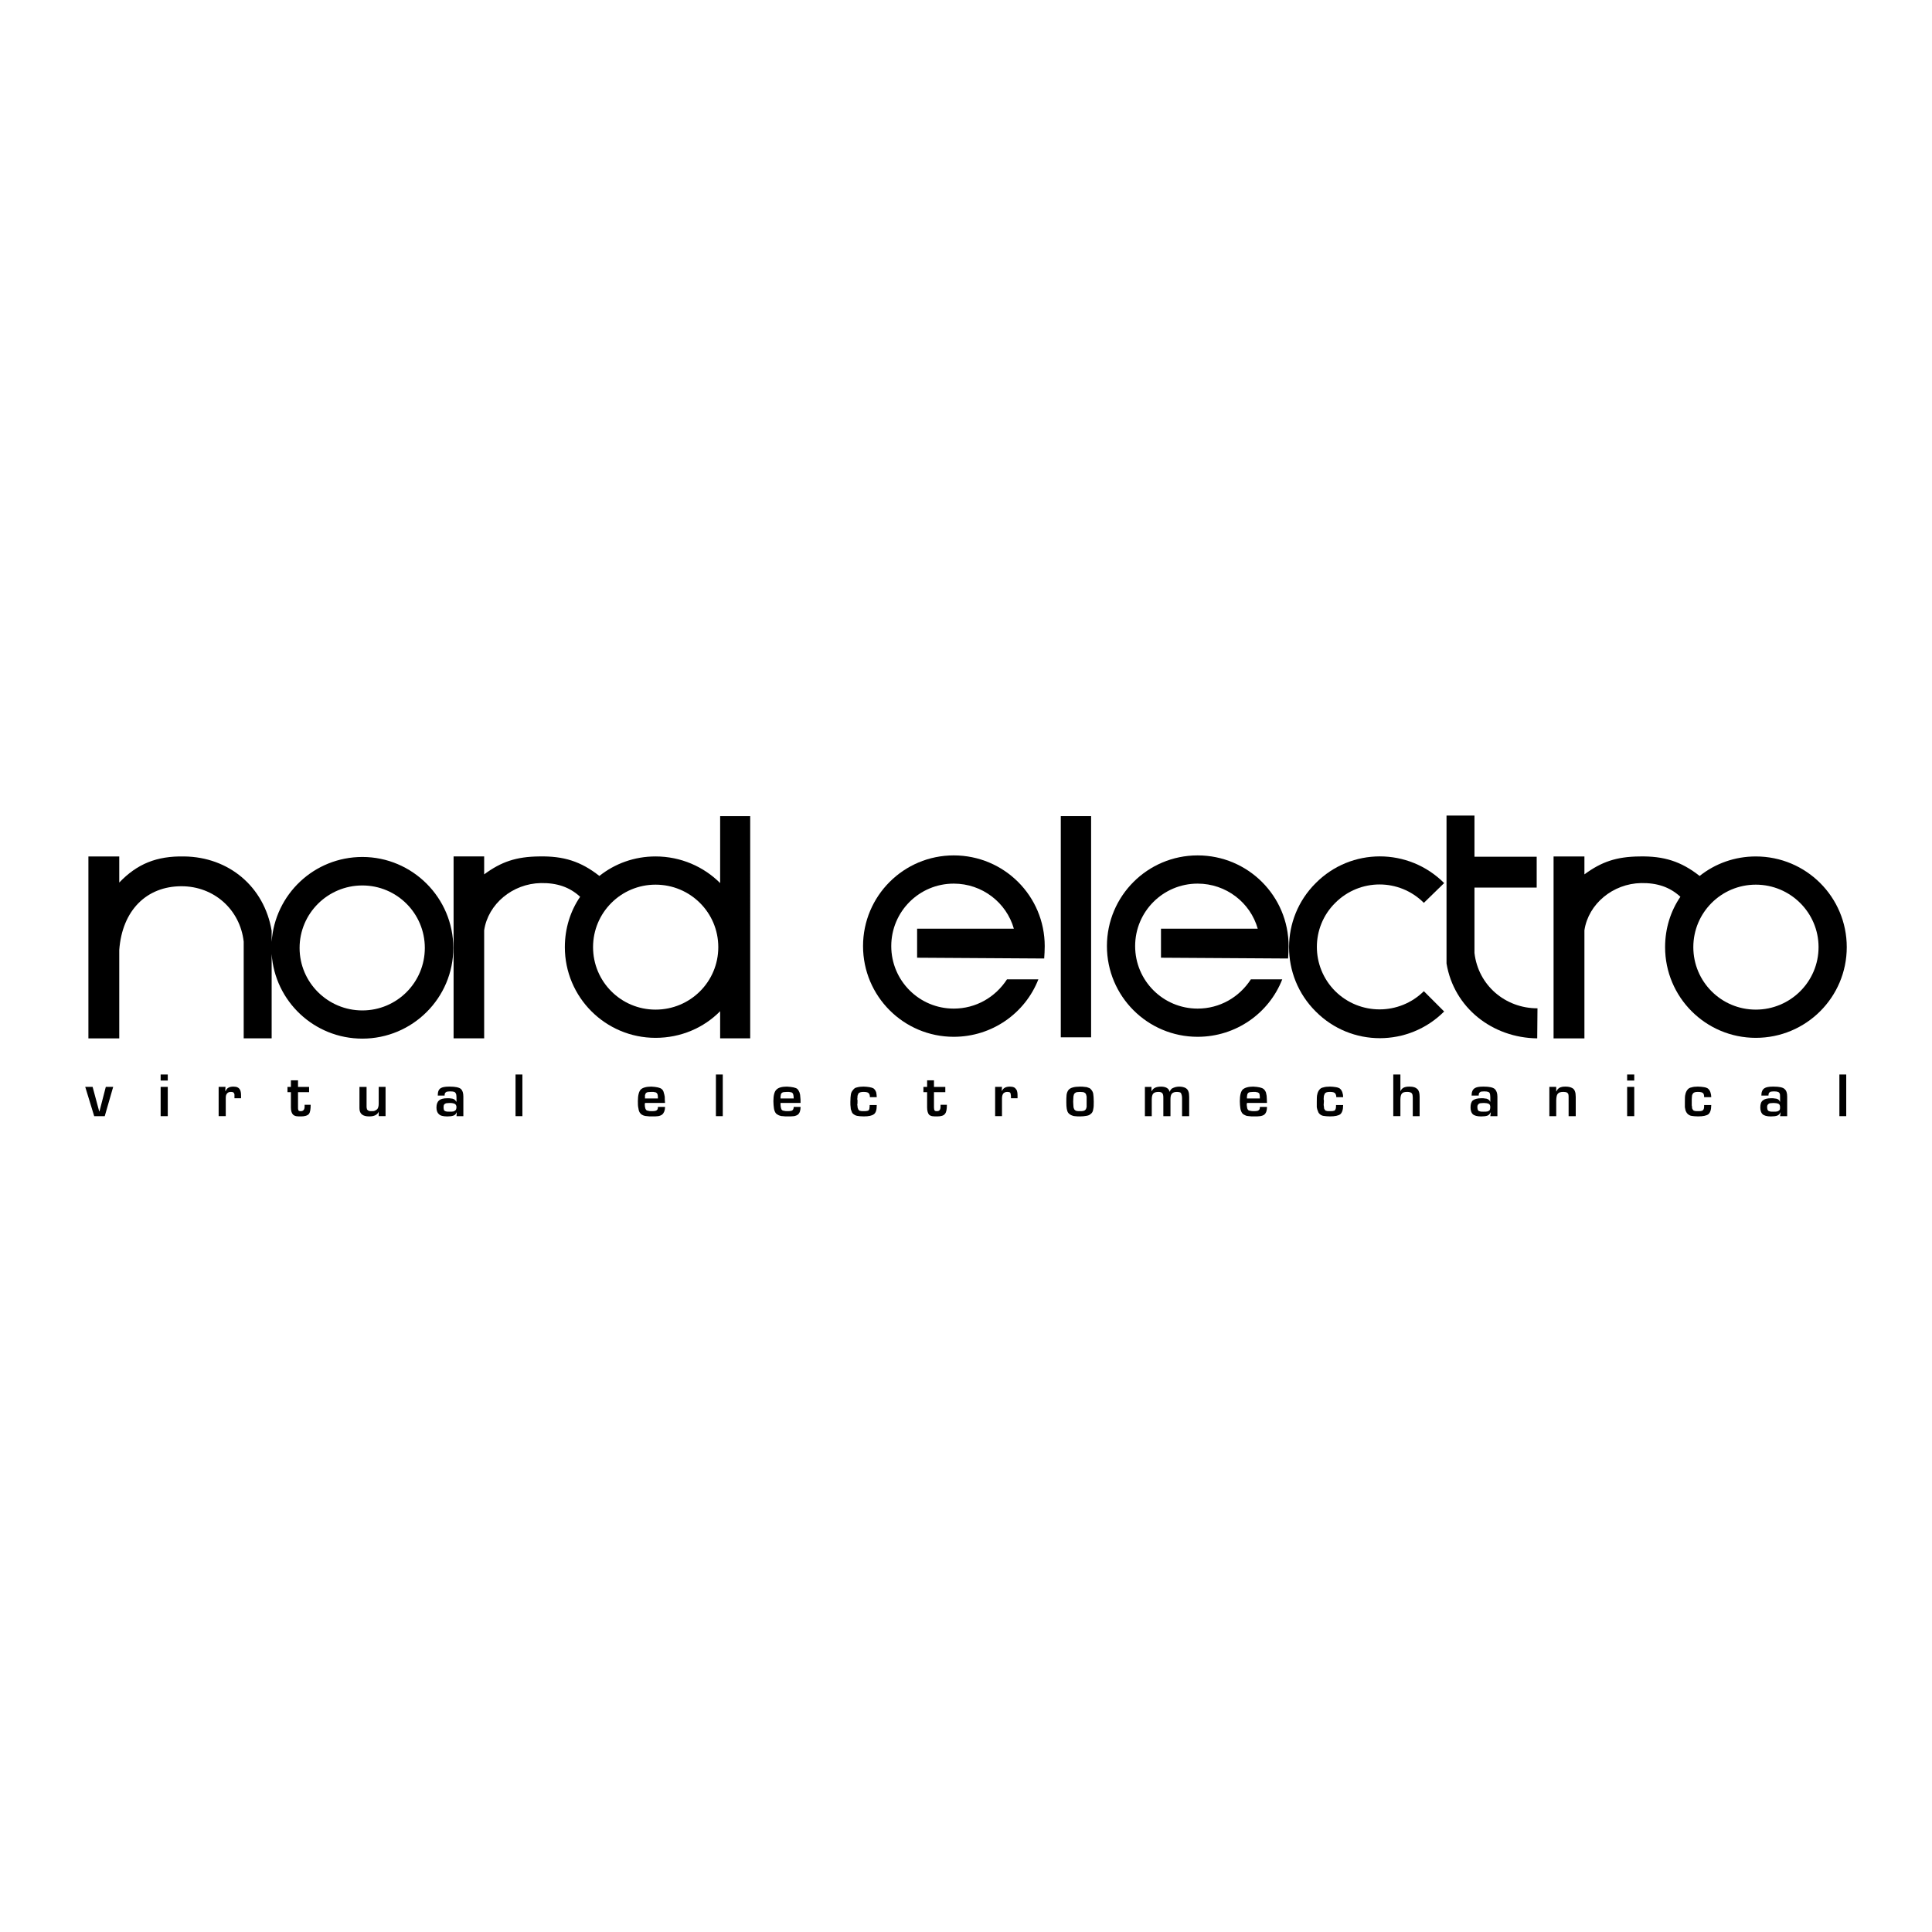<?xml version="1.0" encoding="utf-8"?>
<!-- Generator: Adobe Illustrator 13.0.0, SVG Export Plug-In . SVG Version: 6.00 Build 14948)  -->
<!DOCTYPE svg PUBLIC "-//W3C//DTD SVG 1.0//EN" "http://www.w3.org/TR/2001/REC-SVG-20010904/DTD/svg10.dtd">
<svg version="1.0" id="Layer_1" xmlns="http://www.w3.org/2000/svg" xmlns:xlink="http://www.w3.org/1999/xlink" x="0px" y="0px"
	 width="192.756px" height="192.756px" viewBox="0 0 192.756 192.756" enable-background="new 0 0 192.756 192.756"
	 xml:space="preserve">
<g>
	<polygon fill-rule="evenodd" clip-rule="evenodd" fill="#FFFFFF" points="0,0 192.756,0 192.756,192.756 0,192.756 0,0 	"/>
	<polygon fill-rule="evenodd" clip-rule="evenodd" points="9.924,110.885 9.898,110.885 9.24,108.439 8.504,108.439 9.398,111.359 
		10.451,111.359 11.292,108.439 10.556,108.439 9.924,110.885 	"/>
	<polygon fill-rule="evenodd" clip-rule="evenodd" points="16.027,111.359 16.738,111.359 16.738,108.439 16.027,108.439 
		16.027,111.359 	"/>
	<polygon fill-rule="evenodd" clip-rule="evenodd" points="16.027,107.807 16.738,107.807 16.738,107.203 16.027,107.203 
		16.027,107.807 	"/>
	<path fill-rule="evenodd" clip-rule="evenodd" d="M23.709,108.492c-0.105-0.053-0.237-0.08-0.421-0.08
		c-0.395,0-0.657,0.133-0.763,0.422h-0.053l0.026-0.395h-0.684v2.92h0.71v-1.789c0-0.211,0.026-0.369,0.132-0.475
		c0.079-0.105,0.21-0.156,0.395-0.156c0.105,0,0.184,0.025,0.236,0.051c0.053,0.053,0.079,0.105,0.105,0.186
		c0,0.078,0,0.211,0,0.395h0.658v-0.264c0-0.236-0.026-0.447-0.105-0.578C23.893,108.623,23.814,108.545,23.709,108.492
		L23.709,108.492z"/>
	<path fill-rule="evenodd" clip-rule="evenodd" d="M30.39,110.412c0,0.289-0.131,0.447-0.368,0.447c-0.079,0-0.131,0-0.184-0.027
		c-0.053-0.025-0.079-0.053-0.079-0.105c-0.026-0.053-0.026-0.131-0.026-0.236v-1.525h1.105v-0.525h-1.105v-0.658h-0.71v0.658
		h-0.342v0.525h0.342v1.525c0,0.342,0.079,0.578,0.21,0.711c0.079,0.078,0.184,0.131,0.315,0.158
		c0.131,0.025,0.29,0.025,0.474,0.025c0.395,0,0.658-0.078,0.815-0.264c0.105-0.156,0.158-0.447,0.158-0.893H30.39V110.412
		L30.39,110.412z"/>
	<path fill-rule="evenodd" clip-rule="evenodd" d="M37.782,110.148c0,0.211-0.053,0.395-0.131,0.5
		c-0.079,0.078-0.158,0.131-0.237,0.158c-0.079,0.053-0.211,0.053-0.342,0.053s-0.21,0-0.263-0.027
		c-0.052-0.025-0.105-0.053-0.131-0.078c-0.052-0.053-0.079-0.08-0.079-0.158c-0.026-0.053-0.026-0.131-0.026-0.236v-1.92h-0.71
		v2.131c0,0.551,0.316,0.814,0.973,0.814c0.5,0,0.816-0.158,0.947-0.473l0,0v0.447h0.684v-2.92h-0.684V110.148L37.782,110.148z"/>
	<path fill-rule="evenodd" clip-rule="evenodd" d="M44.885,108.412h-0.105c-0.368,0-0.657,0.053-0.815,0.158
		c-0.21,0.131-0.289,0.369-0.289,0.736h0.684c0-0.158,0.026-0.264,0.105-0.316c0.053-0.051,0.105-0.078,0.158-0.078
		s0.131-0.025,0.29-0.025c0.21,0,0.342,0.025,0.421,0.053c0.052,0.025,0.105,0.078,0.131,0.131c0.053,0.078,0.079,0.211,0.079,0.395
		v0.447h-0.026c-0.053-0.105-0.132-0.184-0.21-0.236c-0.105-0.053-0.21-0.08-0.29-0.08c-0.105-0.025-0.237-0.025-0.395-0.025
		c-0.395,0-0.658,0.078-0.815,0.211c-0.158,0.131-0.263,0.367-0.263,0.709c0,0.289,0.079,0.527,0.237,0.658
		c0.131,0.158,0.421,0.236,0.842,0.236c0.263,0,0.447-0.025,0.605-0.078s0.263-0.158,0.316-0.316h0.026l-0.026,0.369h0.684v-1.947
		c0-0.369-0.079-0.605-0.237-0.764C45.805,108.492,45.437,108.412,44.885,108.412L44.885,108.412z M45.463,110.754
		c-0.053,0.053-0.131,0.105-0.21,0.131c-0.105,0.027-0.237,0.027-0.395,0.027c-0.158,0-0.29,0-0.368-0.027
		c-0.079-0.025-0.132-0.053-0.185-0.105c-0.026-0.078-0.052-0.184-0.052-0.314c0-0.133,0.026-0.236,0.079-0.289
		c0.053-0.053,0.105-0.08,0.185-0.105c0.052,0,0.184-0.027,0.368-0.027c0.21,0,0.342,0.027,0.473,0.08
		c0.105,0.053,0.185,0.156,0.185,0.342C45.542,110.57,45.516,110.674,45.463,110.754L45.463,110.754z"/>
	<polygon fill-rule="evenodd" clip-rule="evenodd" points="51.435,111.359 52.119,111.359 52.119,107.203 51.435,107.203 
		51.435,111.359 	"/>
	<path fill-rule="evenodd" clip-rule="evenodd" d="M66.35,110.043c-0.026-0.262-0.026-0.473-0.026-0.604
		c-0.026-0.158-0.052-0.291-0.105-0.449c-0.026-0.131-0.105-0.262-0.21-0.342c-0.158-0.131-0.5-0.209-1.026-0.236
		c-0.5,0-0.868,0.105-1.052,0.289c-0.184,0.186-0.29,0.58-0.29,1.158c0,0.264,0,0.525,0.053,0.711
		c0.026,0.209,0.079,0.395,0.21,0.525c0.052,0.078,0.158,0.131,0.263,0.184c0.131,0.053,0.263,0.08,0.395,0.08
		c0.131,0.025,0.289,0.025,0.447,0.025c0.29,0,0.5,0,0.658-0.025c0.158-0.027,0.29-0.08,0.395-0.158
		c0.185-0.158,0.29-0.422,0.29-0.764h-0.71c0,0.158-0.026,0.264-0.105,0.316c-0.053,0.053-0.105,0.078-0.184,0.078
		c-0.053,0.027-0.158,0.027-0.342,0.027c-0.131,0-0.237,0-0.289-0.027c-0.053,0-0.131-0.025-0.21-0.053
		c-0.053-0.053-0.105-0.105-0.132-0.209c-0.026-0.105-0.052-0.211-0.052-0.369c0-0.053,0.026-0.105,0.026-0.158H66.35L66.35,110.043
		z M64.351,109.254c0.026-0.078,0.053-0.131,0.079-0.184c0.053-0.053,0.105-0.08,0.184-0.105c0.105,0,0.21-0.025,0.369-0.025
		c0.052,0,0.105,0,0.158,0s0.079,0,0.158,0.025c0.026,0,0.079,0,0.131,0.025c0.053,0.027,0.079,0.053,0.105,0.08
		c0.079,0.053,0.105,0.236,0.105,0.525h-1.29C64.351,109.465,64.351,109.359,64.351,109.254L64.351,109.254z"/>
	<polygon fill-rule="evenodd" clip-rule="evenodd" points="71.427,111.359 72.111,111.359 72.111,107.203 71.427,107.203 
		71.427,111.359 	"/>
	<path fill-rule="evenodd" clip-rule="evenodd" d="M79.871,110.043c0-0.262,0-0.473-0.026-0.604c0-0.158-0.026-0.291-0.079-0.449
		c-0.052-0.131-0.131-0.262-0.21-0.342c-0.158-0.131-0.5-0.209-1.052-0.236c-0.5,0-0.842,0.105-1.026,0.289
		c-0.211,0.186-0.316,0.58-0.316,1.158c0,0.264,0.026,0.525,0.053,0.711c0.026,0.209,0.105,0.395,0.21,0.525
		c0.079,0.078,0.184,0.131,0.29,0.184c0.131,0.053,0.236,0.08,0.395,0.08c0.131,0.025,0.289,0.025,0.447,0.025
		c0.263,0,0.473,0,0.658-0.025c0.157-0.027,0.289-0.08,0.395-0.158c0.184-0.158,0.263-0.422,0.263-0.764h-0.684
		c0,0.158-0.053,0.264-0.105,0.316s-0.105,0.078-0.184,0.078c-0.079,0.027-0.184,0.027-0.342,0.027c-0.132,0-0.237,0-0.29-0.027
		c-0.079,0-0.158-0.025-0.21-0.053c-0.079-0.053-0.105-0.105-0.132-0.209c-0.026-0.105-0.052-0.211-0.052-0.369
		c0-0.053,0-0.105,0-0.158H79.871L79.871,110.043z M77.898,109.254c0-0.078,0.026-0.131,0.079-0.184
		c0.026-0.053,0.105-0.08,0.185-0.105c0.079,0,0.21-0.025,0.342-0.025c0.053,0,0.105,0,0.158,0s0.105,0,0.158,0.025
		c0.052,0,0.105,0,0.157,0.025c0.053,0.027,0.079,0.053,0.105,0.08c0.053,0.053,0.105,0.236,0.105,0.525h-1.315
		C77.872,109.465,77.872,109.359,77.898,109.254L77.898,109.254z"/>
	<path fill-rule="evenodd" clip-rule="evenodd" d="M85.632,109.123c0.079-0.133,0.263-0.184,0.526-0.184
		c0.29,0,0.474,0.051,0.526,0.156c0.079,0.08,0.105,0.186,0.105,0.369h0.684c0-0.158-0.026-0.316-0.053-0.475
		c-0.053-0.156-0.132-0.289-0.263-0.395c-0.079-0.051-0.237-0.104-0.42-0.131c-0.185-0.025-0.369-0.053-0.579-0.053
		c-0.263,0-0.473,0.027-0.658,0.08c-0.158,0.025-0.289,0.104-0.395,0.262c-0.105,0.105-0.184,0.264-0.21,0.422
		s-0.053,0.42-0.053,0.762c0,0.211,0,0.395,0.026,0.527c0,0.158,0.026,0.262,0.079,0.367c0.026,0.105,0.079,0.211,0.158,0.289
		c0.132,0.105,0.263,0.186,0.421,0.211c0.158,0.027,0.368,0.053,0.658,0.053c0.5,0,0.815-0.078,1-0.211
		c0.21-0.156,0.29-0.447,0.29-0.92h-0.71v0.105c0,0.184-0.026,0.314-0.079,0.395c-0.053,0.053-0.105,0.078-0.158,0.078
		c-0.079,0.027-0.184,0.027-0.315,0.027c-0.053,0-0.079,0-0.131,0c-0.105,0-0.185,0-0.237-0.027c-0.079,0-0.105-0.025-0.157-0.078
		c-0.053-0.053-0.079-0.105-0.079-0.131c-0.026-0.053-0.053-0.133-0.053-0.211c0-0.08,0-0.133-0.026-0.158
		c0.026-0.105,0.026-0.236,0.026-0.42c0-0.08,0-0.133-0.026-0.158c0.026-0.158,0.026-0.289,0.026-0.342
		C85.58,109.254,85.606,109.176,85.632,109.123L85.632,109.123z"/>
	<path fill-rule="evenodd" clip-rule="evenodd" d="M93.84,110.412c0,0.289-0.105,0.447-0.342,0.447c-0.079,0-0.158,0-0.21-0.027
		c-0.026-0.025-0.053-0.053-0.079-0.105c0-0.053-0.026-0.131-0.026-0.236v-1.525h1.131v-0.525h-1.131v-0.658h-0.684v0.658H92.13
		v0.525h0.368v1.525c0,0.342,0.079,0.578,0.184,0.711c0.079,0.078,0.184,0.131,0.315,0.158c0.158,0.025,0.316,0.025,0.5,0.025
		c0.395,0,0.658-0.078,0.789-0.264c0.131-0.156,0.184-0.447,0.184-0.893H93.84V110.412L93.84,110.412z"/>
	<path fill-rule="evenodd" clip-rule="evenodd" d="M101.179,108.492c-0.105-0.053-0.263-0.08-0.421-0.08
		c-0.395,0-0.657,0.133-0.789,0.422h-0.026l0.026-0.395h-0.684v2.92h0.684v-1.789c0-0.211,0.053-0.369,0.132-0.475
		c0.104-0.105,0.236-0.156,0.395-0.156c0.131,0,0.21,0.025,0.263,0.051c0.053,0.053,0.079,0.105,0.079,0.186
		c0.026,0.078,0.026,0.211,0.026,0.395h0.657v-0.264c0-0.236-0.026-0.447-0.105-0.578
		C101.337,108.623,101.284,108.545,101.179,108.492L101.179,108.492z"/>
	<path fill-rule="evenodd" clip-rule="evenodd" d="M108.834,108.676c-0.053-0.08-0.158-0.131-0.264-0.158
		c-0.104-0.053-0.236-0.078-0.368-0.078c-0.131-0.027-0.263-0.027-0.447-0.027c-0.578,0-0.973,0.105-1.157,0.342
		c-0.079,0.105-0.158,0.264-0.185,0.475c-0.025,0.211-0.025,0.473-0.025,0.762c0,0.5,0.052,0.842,0.184,1.027
		c0.079,0.104,0.185,0.184,0.29,0.236c0.131,0.053,0.263,0.105,0.395,0.105c0.157,0.025,0.315,0.025,0.499,0.025
		c0.237,0,0.447-0.025,0.605-0.053c0.184-0.025,0.342-0.078,0.447-0.184c0.157-0.105,0.236-0.264,0.263-0.475
		c0.053-0.209,0.053-0.445,0.053-0.762c0-0.342-0.026-0.605-0.053-0.789C109.044,108.965,108.965,108.807,108.834,108.676
		L108.834,108.676z M108.413,110.438c-0.026,0.105-0.053,0.211-0.105,0.264c-0.053,0.078-0.132,0.105-0.21,0.131
		c-0.105,0.027-0.211,0.027-0.343,0.027c-0.131,0-0.263,0-0.368-0.027c-0.078-0.025-0.157-0.078-0.21-0.158
		c-0.026-0.078-0.079-0.156-0.079-0.289c0-0.105-0.026-0.289-0.026-0.473c0-0.211,0.026-0.395,0.026-0.525
		c0.026-0.133,0.053-0.238,0.105-0.291s0.131-0.105,0.21-0.131c0.079,0,0.185-0.025,0.342-0.025c0.158,0,0.264,0.025,0.343,0.025
		c0.078,0.025,0.157,0.078,0.21,0.131c0.053,0.08,0.079,0.186,0.105,0.316c0,0.131,0,0.289,0,0.5
		C108.413,110.148,108.413,110.332,108.413,110.438L108.413,110.438z"/>
	<path fill-rule="evenodd" clip-rule="evenodd" d="M118.277,108.545c-0.157-0.08-0.368-0.133-0.631-0.133
		c-0.158,0-0.29,0.027-0.395,0.053c-0.105,0.027-0.211,0.08-0.316,0.131c-0.105,0.08-0.184,0.186-0.236,0.344l0,0
		c-0.079-0.344-0.368-0.527-0.868-0.527s-0.789,0.158-0.921,0.447h-0.026v-0.42h-0.657v2.92h0.684v-1.658
		c0-0.289,0.053-0.5,0.158-0.605s0.263-0.156,0.526-0.156c0.184,0,0.315,0.051,0.368,0.131c0.078,0.078,0.104,0.236,0.104,0.447
		v1.842h0.711v-1.711c0-0.262,0.052-0.447,0.157-0.553s0.264-0.156,0.5-0.156c0.132,0,0.237,0.025,0.315,0.051
		c0.079,0.053,0.105,0.105,0.132,0.211c0.026,0.08,0.053,0.186,0.053,0.342v1.816h0.71v-1.92c0-0.238-0.026-0.422-0.079-0.553
		C118.515,108.729,118.409,108.623,118.277,108.545L118.277,108.545z"/>
	<path fill-rule="evenodd" clip-rule="evenodd" d="M126.406,110.043c0-0.262-0.026-0.473-0.026-0.604
		c0-0.158-0.053-0.291-0.079-0.449c-0.053-0.131-0.132-0.262-0.237-0.342c-0.157-0.131-0.499-0.209-1.025-0.236
		c-0.5,0-0.842,0.105-1.053,0.289c-0.184,0.186-0.289,0.58-0.289,1.158c0,0.264,0.026,0.525,0.053,0.711
		c0.026,0.209,0.105,0.395,0.21,0.525c0.079,0.078,0.158,0.131,0.29,0.184c0.104,0.053,0.236,0.08,0.368,0.08
		c0.158,0.025,0.289,0.025,0.474,0.025c0.263,0,0.474,0,0.631-0.025c0.185-0.027,0.316-0.08,0.421-0.158
		c0.185-0.158,0.264-0.422,0.264-0.764h-0.711c0,0.158-0.026,0.264-0.104,0.316c-0.053,0.053-0.105,0.078-0.158,0.078
		c-0.079,0.027-0.184,0.027-0.342,0.027c-0.132,0-0.236,0-0.315-0.027c-0.053,0-0.132-0.025-0.211-0.053
		c-0.053-0.053-0.105-0.105-0.132-0.209c-0.026-0.105-0.026-0.211-0.052-0.369c0.025-0.053,0.025-0.105,0.025-0.158H126.406
		L126.406,110.043z M124.433,109.254c0-0.078,0.026-0.131,0.079-0.184c0.026-0.053,0.105-0.08,0.185-0.105
		c0.079,0,0.184-0.025,0.342-0.025c0.053,0,0.105,0,0.158,0s0.104,0,0.157,0.025c0.053,0,0.105,0,0.132,0.025
		c0.053,0.027,0.105,0.053,0.132,0.08c0.052,0.053,0.078,0.236,0.078,0.525h-1.289C124.406,109.465,124.406,109.359,124.433,109.254
		L124.433,109.254z"/>
	<path fill-rule="evenodd" clip-rule="evenodd" d="M132.167,109.123c0.079-0.133,0.236-0.184,0.526-0.184
		c0.289,0,0.447,0.051,0.525,0.156c0.053,0.08,0.105,0.186,0.105,0.369h0.684c0-0.158-0.026-0.316-0.078-0.475
		c-0.053-0.156-0.132-0.289-0.264-0.395c-0.079-0.051-0.21-0.104-0.395-0.131c-0.184-0.025-0.368-0.053-0.578-0.053
		c-0.264,0-0.5,0.027-0.658,0.08c-0.158,0.025-0.315,0.104-0.421,0.262c-0.079,0.105-0.158,0.264-0.184,0.422
		c-0.053,0.158-0.053,0.42-0.053,0.762c0,0.211,0,0.395,0,0.527c0.026,0.158,0.053,0.262,0.104,0.367
		c0.026,0.105,0.079,0.211,0.158,0.289c0.105,0.105,0.236,0.186,0.395,0.211c0.185,0.027,0.395,0.053,0.658,0.053
		c0.499,0,0.842-0.078,1.025-0.211c0.185-0.156,0.289-0.447,0.289-0.92h-0.71v0.105c0,0.184-0.026,0.314-0.105,0.395
		c-0.026,0.053-0.078,0.078-0.157,0.078c-0.053,0.027-0.158,0.027-0.315,0.027c-0.026,0-0.079,0-0.105,0
		c-0.105,0-0.211,0-0.263-0.027c-0.053,0-0.105-0.025-0.158-0.078c-0.026-0.053-0.053-0.105-0.079-0.131
		c0-0.053-0.026-0.133-0.026-0.211c0-0.08-0.026-0.133-0.026-0.158c0-0.105,0.026-0.236,0.026-0.42c0-0.08-0.026-0.133-0.026-0.158
		c0-0.158,0.026-0.289,0.026-0.342C132.114,109.254,132.141,109.176,132.167,109.123L132.167,109.123z"/>
	<path fill-rule="evenodd" clip-rule="evenodd" d="M140.638,108.412c-0.132,0-0.264,0-0.368,0.027
		c-0.105,0.025-0.211,0.053-0.316,0.131c-0.104,0.078-0.184,0.184-0.236,0.316l0,0v-1.684h-0.711v4.156h0.711v-1.631
		c0-0.316,0.053-0.527,0.158-0.633c0.078-0.105,0.263-0.156,0.525-0.156c0.211,0,0.342,0.051,0.421,0.104
		c0.053,0.053,0.079,0.105,0.105,0.186c0,0.053,0.026,0.158,0.026,0.289v1.842h0.684v-1.947c0-0.369-0.079-0.631-0.236-0.764
		C141.242,108.492,141.006,108.412,140.638,108.412L140.638,108.412z"/>
	<path fill-rule="evenodd" clip-rule="evenodd" d="M148.056,108.412h-0.105c-0.395,0-0.657,0.053-0.815,0.158
		c-0.211,0.131-0.315,0.369-0.315,0.736h0.71c0-0.158,0.026-0.264,0.105-0.316c0.053-0.051,0.105-0.078,0.132-0.078
		c0.052,0,0.157-0.025,0.315-0.025c0.184,0,0.342,0.025,0.395,0.053c0.079,0.025,0.131,0.078,0.157,0.131
		c0.026,0.078,0.053,0.211,0.053,0.395v0.447h-0.026c-0.026-0.105-0.104-0.184-0.21-0.236c-0.079-0.053-0.185-0.08-0.289-0.08
		c-0.105-0.025-0.211-0.025-0.368-0.025c-0.395,0-0.658,0.078-0.843,0.211c-0.157,0.131-0.236,0.367-0.236,0.709
		c0,0.289,0.079,0.527,0.21,0.658c0.158,0.158,0.448,0.236,0.843,0.236c0.263,0,0.473-0.025,0.631-0.078
		c0.132-0.053,0.236-0.158,0.315-0.316h0.026l-0.053,0.369h0.71v-1.947c0-0.369-0.104-0.605-0.263-0.764
		C148.95,108.492,148.582,108.412,148.056,108.412L148.056,108.412z M148.634,110.754c-0.052,0.053-0.131,0.105-0.21,0.131
		c-0.105,0.027-0.236,0.027-0.421,0.027c-0.158,0-0.263,0-0.342-0.027c-0.105-0.025-0.158-0.053-0.185-0.105
		c-0.053-0.078-0.078-0.184-0.078-0.314c0-0.133,0.025-0.236,0.104-0.289c0.026-0.053,0.079-0.08,0.158-0.105
		c0.079,0,0.21-0.027,0.395-0.027c0.184,0,0.342,0.027,0.474,0.08c0.104,0.053,0.157,0.156,0.157,0.342
		C148.687,110.57,148.66,110.674,148.634,110.754L148.634,110.754z"/>
	<path fill-rule="evenodd" clip-rule="evenodd" d="M156.842,108.545c-0.158-0.08-0.343-0.133-0.632-0.133
		c-0.131,0-0.263,0-0.368,0.027c-0.105,0.025-0.21,0.053-0.315,0.131s-0.185,0.184-0.236,0.316h-0.026v-0.447h-0.685v2.92h0.685
		v-1.578c0-0.186,0.026-0.316,0.052-0.447c0.026-0.08,0.053-0.158,0.105-0.211c0.105-0.133,0.289-0.184,0.553-0.184
		c0.157,0,0.263,0.025,0.342,0.051c0.079,0.053,0.132,0.105,0.158,0.186c0.025,0.078,0.025,0.211,0.025,0.342v1.842h0.711v-1.92
		c0-0.238-0.026-0.422-0.079-0.553C157.078,108.729,156.999,108.623,156.842,108.545L156.842,108.545z"/>
	<polygon fill-rule="evenodd" clip-rule="evenodd" points="162.34,107.807 163.05,107.807 163.05,107.203 162.34,107.203 
		162.34,107.807 	"/>
	<polygon fill-rule="evenodd" clip-rule="evenodd" points="162.34,111.359 163.05,111.359 163.05,108.439 162.34,108.439 
		162.34,111.359 	"/>
	<path fill-rule="evenodd" clip-rule="evenodd" d="M168.89,109.123c0.079-0.133,0.236-0.184,0.5-0.184
		c0.315,0,0.474,0.051,0.552,0.156c0.053,0.08,0.079,0.186,0.079,0.369h0.711c0-0.158-0.026-0.316-0.079-0.475
		c-0.053-0.156-0.132-0.289-0.264-0.395c-0.078-0.051-0.21-0.104-0.395-0.131c-0.184-0.025-0.368-0.053-0.604-0.053
		c-0.264,0-0.474,0.027-0.632,0.08c-0.157,0.025-0.315,0.104-0.421,0.262c-0.079,0.105-0.157,0.264-0.184,0.422
		c-0.053,0.158-0.053,0.42-0.053,0.762c0,0.211,0,0.395,0,0.527c0.026,0.158,0.053,0.262,0.079,0.367
		c0.052,0.105,0.104,0.211,0.184,0.289c0.105,0.105,0.237,0.186,0.395,0.211c0.158,0.027,0.395,0.053,0.658,0.053
		c0.5,0,0.842-0.078,1.025-0.211c0.185-0.156,0.29-0.447,0.29-0.92h-0.711v0.105c0,0.184-0.026,0.314-0.104,0.395
		c-0.053,0.053-0.105,0.078-0.158,0.078c-0.053,0.027-0.158,0.027-0.316,0.027c-0.052,0-0.078,0-0.104,0
		c-0.105,0-0.211,0-0.264-0.027c-0.052,0-0.104-0.025-0.157-0.078c-0.026-0.053-0.053-0.105-0.079-0.131
		c-0.026-0.053-0.026-0.133-0.026-0.211c-0.026-0.08-0.026-0.133-0.026-0.158c0-0.105,0-0.236,0-0.42c0-0.08,0-0.133,0-0.158
		c0-0.158,0.026-0.289,0.026-0.342C168.811,109.254,168.863,109.176,168.89,109.123L168.89,109.123z"/>
	<path fill-rule="evenodd" clip-rule="evenodd" d="M176.965,108.412h-0.104c-0.368,0-0.658,0.053-0.815,0.158
		c-0.211,0.131-0.315,0.369-0.315,0.736h0.71c0-0.158,0.026-0.264,0.104-0.316c0.053-0.051,0.105-0.078,0.158-0.078
		c0.026,0,0.132-0.025,0.289-0.025c0.185,0,0.343,0.025,0.396,0.053c0.078,0.025,0.131,0.078,0.157,0.131
		c0.053,0.078,0.053,0.211,0.053,0.395v0.447h-0.026c-0.026-0.105-0.105-0.184-0.184-0.236c-0.105-0.053-0.211-0.08-0.316-0.08
		c-0.105-0.025-0.21-0.025-0.368-0.025c-0.395,0-0.657,0.078-0.815,0.211c-0.184,0.131-0.263,0.367-0.263,0.709
		c0,0.289,0.079,0.527,0.21,0.658c0.158,0.158,0.447,0.236,0.842,0.236c0.263,0,0.474-0.025,0.632-0.078
		c0.132-0.053,0.263-0.158,0.315-0.316h0.026l-0.053,0.369h0.71v-1.947c0-0.369-0.078-0.605-0.263-0.764
		C177.886,108.492,177.518,108.412,176.965,108.412L176.965,108.412z M177.544,110.754c-0.053,0.053-0.131,0.105-0.21,0.131
		c-0.105,0.027-0.237,0.027-0.421,0.027c-0.132,0-0.264,0-0.343-0.027c-0.078-0.025-0.157-0.053-0.184-0.105
		c-0.053-0.078-0.079-0.184-0.079-0.314c0-0.133,0.026-0.236,0.105-0.289c0.026-0.053,0.105-0.08,0.157-0.105
		c0.079,0,0.211-0.027,0.395-0.027c0.185,0,0.343,0.027,0.475,0.08c0.104,0.053,0.157,0.156,0.157,0.342
		C177.597,110.57,177.597,110.674,177.544,110.754L177.544,110.754z"/>
	<polygon fill-rule="evenodd" clip-rule="evenodd" points="183.516,111.359 184.199,111.359 184.199,107.203 183.516,107.203 
		183.516,111.359 	"/>
	<path fill-rule="evenodd" clip-rule="evenodd" d="M71.848,88.104c-1.631-1.631-3.92-2.657-6.445-2.657
		c-2.104,0-4.051,0.71-5.603,1.946c-1.841-1.446-3.551-1.999-6.023-1.946c-2.263,0.026-3.762,0.526-5.472,1.789v-1.789h-3.051v18.15
		h3.051V92.813c0.395-2.631,2.841-4.656,5.656-4.709c1.605-0.026,2.867,0.395,3.919,1.368c-0.973,1.421-1.525,3.157-1.525,5.024
		c0,4.998,4.051,9.05,9.049,9.05c2.525,0,4.814-1,6.445-2.658v2.709h2.999V81.423h-2.999V88.104L71.848,88.104z M65.403,100.73
		c-3.446,0-6.234-2.787-6.234-6.234c0-3.446,2.788-6.234,6.234-6.234c3.473,0,6.261,2.788,6.261,6.234
		C71.664,97.943,68.875,100.73,65.403,100.73L65.403,100.73z"/>
	<path fill-rule="evenodd" clip-rule="evenodd" d="M36.151,85.5c-4.814,0-8.733,3.735-9.049,8.47v-1.104
		c-0.736-4.393-4.262-7.366-8.733-7.418c-2.736-0.053-4.682,0.736-6.471,2.604v-2.604H8.82v18.15h3.078v-8.812
		c0.289-3.972,2.736-6.366,6.208-6.366c3.236,0,5.84,2.315,6.208,5.524v9.653h2.789v-8.417c0.316,4.708,4.235,8.444,9.049,8.444
		c4.998,0,9.075-4.051,9.075-9.049C45.227,89.578,41.149,85.5,36.151,85.5L36.151,85.5z M36.151,100.811
		c-3.446,0-6.261-2.789-6.261-6.235s2.814-6.234,6.261-6.234c3.446,0,6.234,2.789,6.234,6.234S39.597,100.811,36.151,100.811
		L36.151,100.811z"/>
	<path fill-rule="evenodd" clip-rule="evenodd" d="M175.177,85.448c-2.104,0-4.051,0.71-5.604,1.946
		c-1.841-1.446-3.551-1.999-6.023-1.946c-2.263,0.026-3.762,0.526-5.472,1.789v-1.789H155v18.15h3.078V92.813
		c0.395-2.631,2.841-4.656,5.655-4.709c1.604-0.026,2.867,0.395,3.92,1.368c-0.974,1.421-1.526,3.157-1.526,5.024
		c0,4.998,4.052,9.05,9.05,9.05c5.024,0,9.075-4.053,9.075-9.05C184.252,89.499,180.201,85.448,175.177,85.448L175.177,85.448z
		 M175.177,100.73c-3.446,0-6.234-2.787-6.234-6.234c0-3.446,2.788-6.234,6.234-6.234s6.261,2.788,6.261,6.234
		C181.438,97.943,178.623,100.73,175.177,100.73L175.177,100.73z"/>
	<path fill-rule="evenodd" clip-rule="evenodd" d="M147.108,95.076v-6.524h6.208v-3.078h-6.208v-4.104h-2.788v14.757
		c0.736,4.419,4.577,7.419,9.049,7.47l0.026-2.998C150.16,100.6,147.477,98.285,147.108,95.076L147.108,95.076z"/>
	<polygon fill-rule="evenodd" clip-rule="evenodd" points="105.835,103.494 108.86,103.494 108.86,81.423 105.835,81.423 
		105.835,103.494 	"/>
	<path fill-rule="evenodd" clip-rule="evenodd" d="M142.058,90.078l2.025-1.973c-3.551-3.551-9.285-3.551-12.811,0
		c-3.551,3.525-3.551,9.286,0,12.812c3.525,3.551,9.26,3.551,12.811,0l-2.025-2.025c-2.446,2.42-6.392,2.42-8.839,0
		c-2.446-2.447-2.446-6.393,0-8.813C135.666,87.631,139.611,87.631,142.058,90.078L142.058,90.078z"/>
	<path fill-rule="evenodd" clip-rule="evenodd" d="M95.155,85.343c-4.998,0-9.049,4.051-9.049,9.049c0,4.999,4.051,9.05,9.049,9.05
		c3.84,0,7.129-2.369,8.444-5.734h-3.13c-1.158,1.787-3.104,2.92-5.314,2.92c-3.446,0-6.234-2.789-6.234-6.235
		c0-3.446,2.789-6.234,6.234-6.234c2.841,0,5.261,1.894,5.998,4.498h-0.026h-9.627v2.894l12.679,0.079
		c0.026-0.342,0.053-0.868,0.053-1.236C104.23,89.394,100.18,85.343,95.155,85.343L95.155,85.343z"/>
	<path fill-rule="evenodd" clip-rule="evenodd" d="M119.487,85.343c-4.998,0-9.049,4.051-9.049,9.049c0,4.999,4.051,9.05,9.049,9.05
		c3.841,0,7.129-2.369,8.444-5.734h-3.13c-1.158,1.787-3.104,2.92-5.314,2.92c-3.446,0-6.234-2.789-6.234-6.235
		c0-3.446,2.788-6.234,6.234-6.234c2.842,0,5.262,1.894,5.998,4.498h-0.026h-9.628v2.894l12.68,0.079
		c0.026-0.342,0.052-0.868,0.052-1.236C128.562,89.394,124.512,85.343,119.487,85.343L119.487,85.343z"/>
</g>
</svg>
